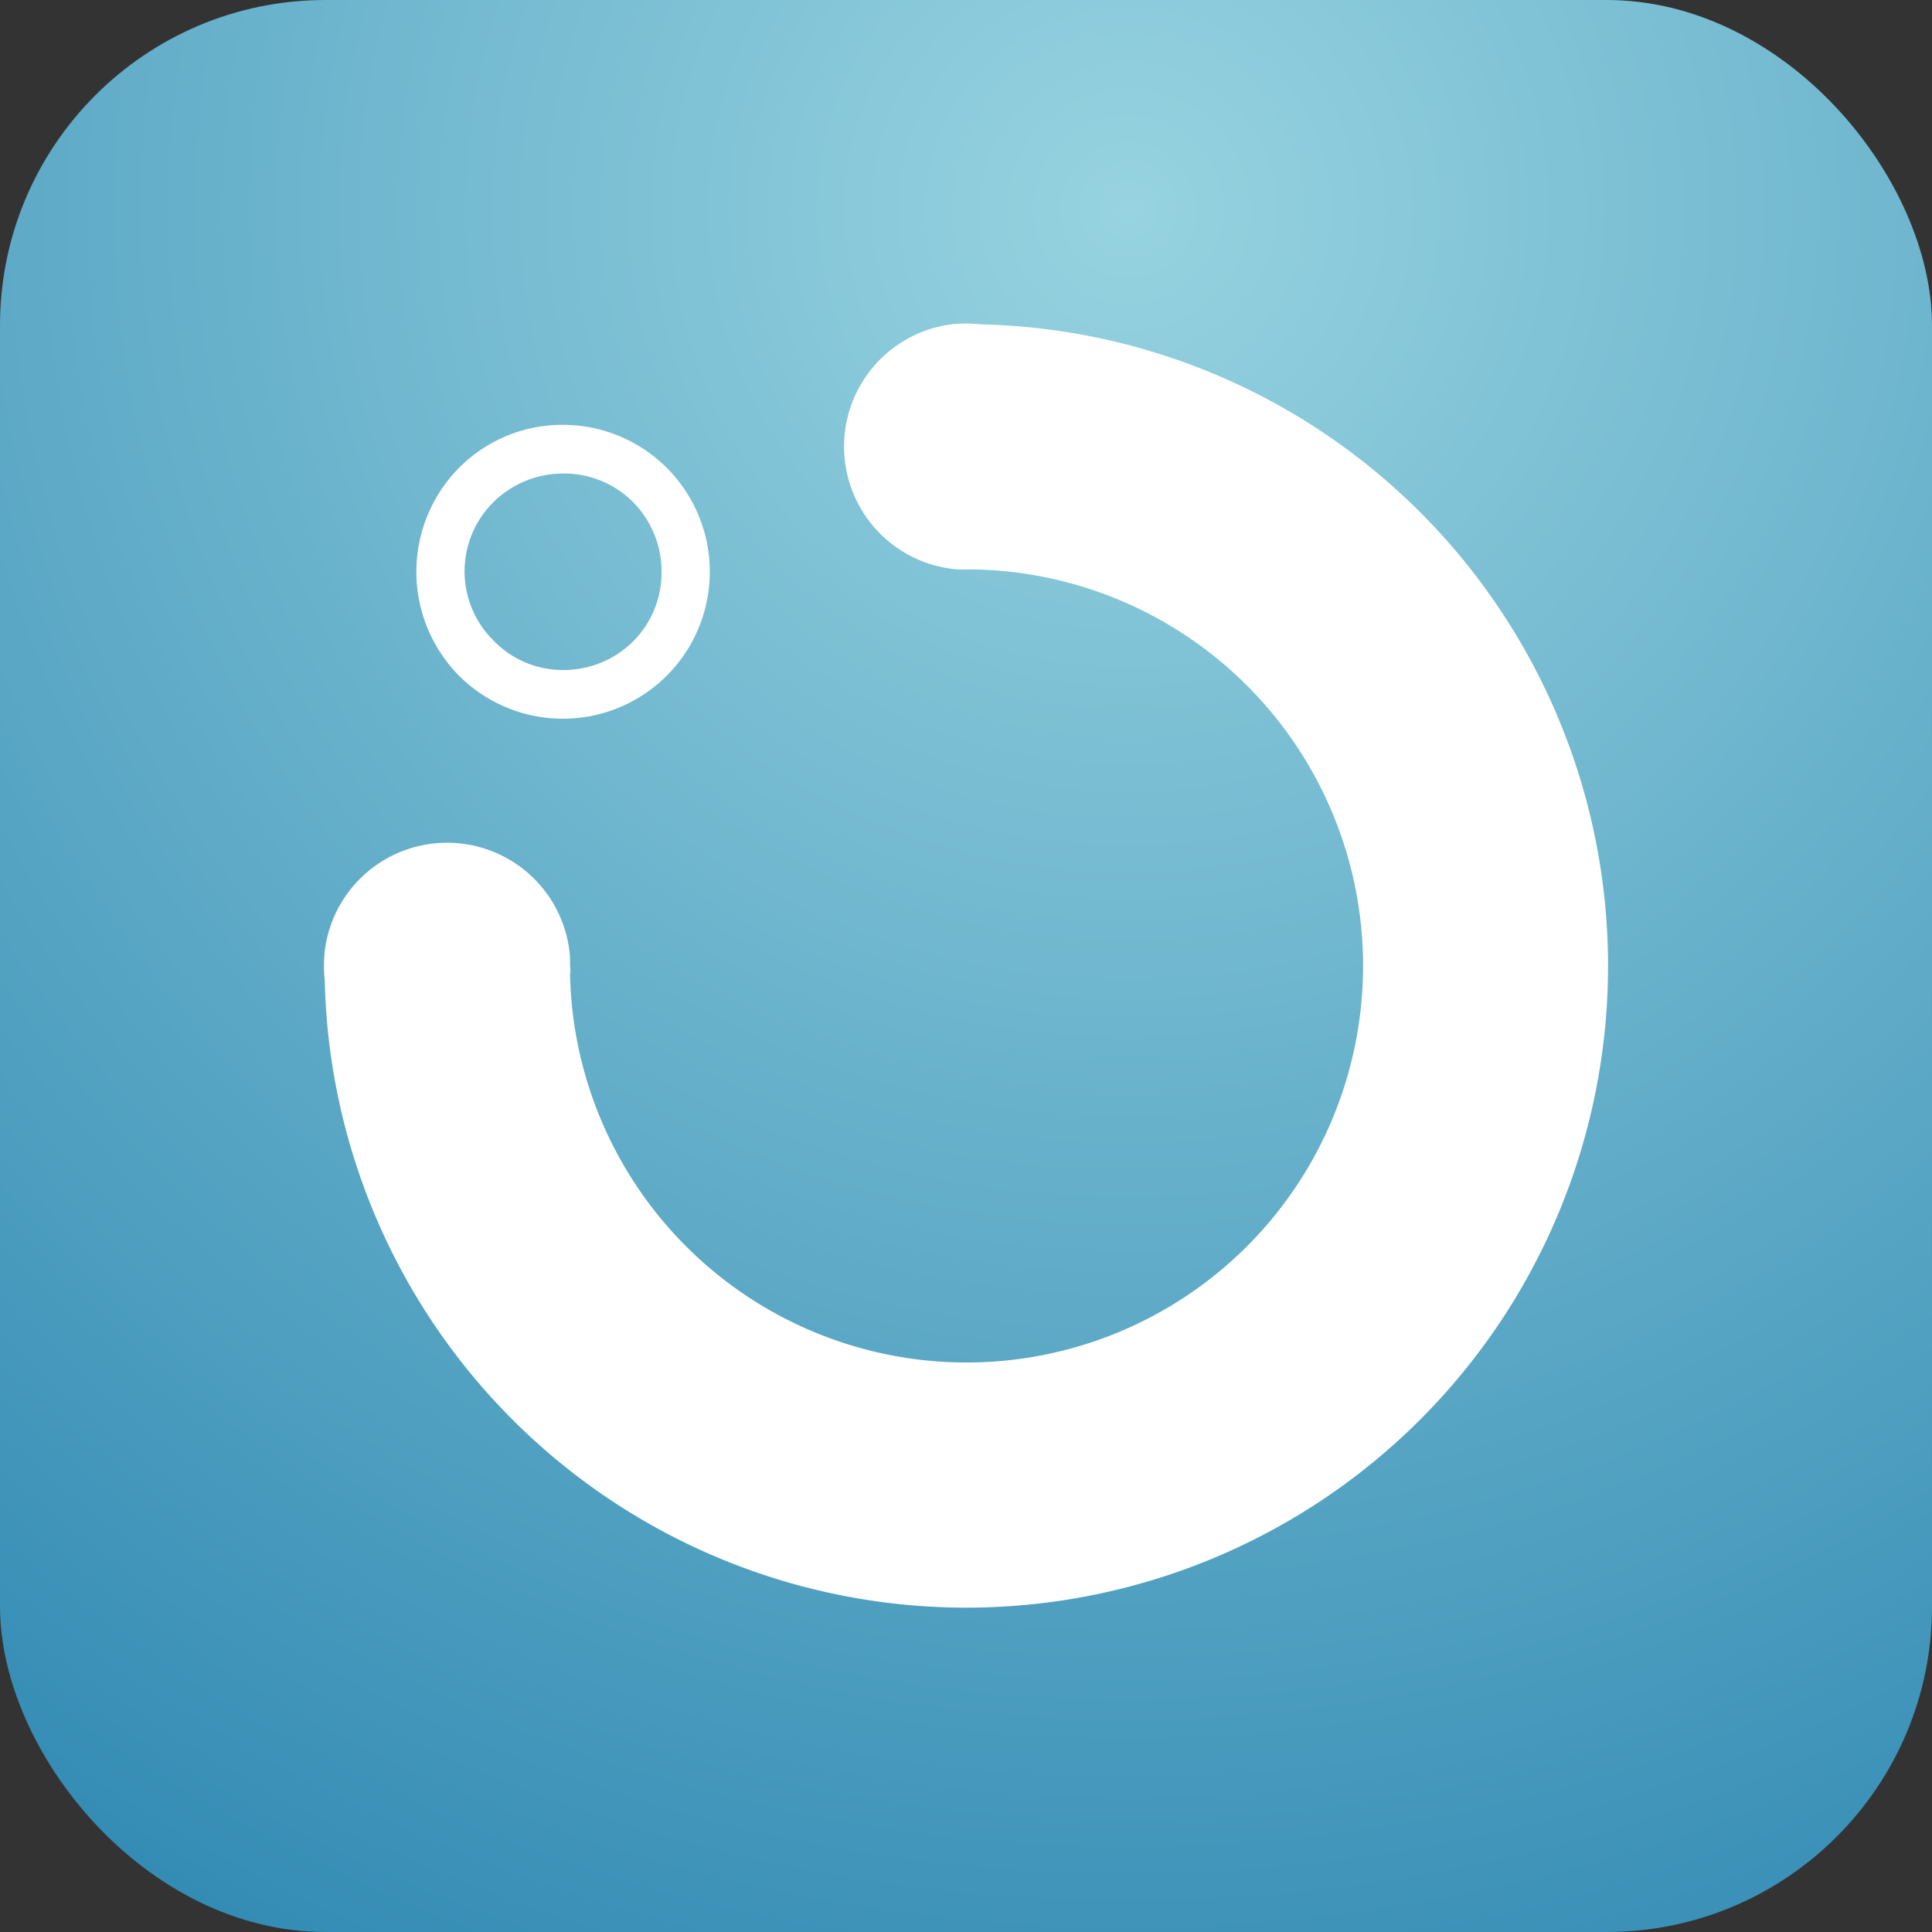 <svg xmlns="http://www.w3.org/2000/svg" xmlns:xlink="http://www.w3.org/1999/xlink" viewBox="0 0 190 190"><rect x="0" y="0" width="190" height="190" fill="#333333" stroke="none"/><defs><style>.cls-1{fill:url(#未命名的渐变_2);}.cls-2{fill:#fff;}</style><radialGradient id="未命名的渐变_2" cx="-17.22" cy="819.84" r="1" gradientTransform="matrix(193.19, 0, 0, -193.19, 3437.84, 158404.36)" gradientUnits="userSpaceOnUse"><stop offset="0" stop-color="#97d3e0"/><stop offset="1" stop-color="#338bb4"/></radialGradient></defs><title>idr</title><g id="图层_2" data-name="图层 2"><g id="图层_1-2" data-name="图层 1"><rect class="cls-1" width="190" height="190" rx="32"/><path class="cls-2" d="M96.53,31.9a13.92,13.92,0,0,0-3,0A12.12,12.12,0,0,0,94.22,56h1.56A39,39,0,1,1,56.06,95.83a2.87,2.87,0,0,0,0-.83v-.83a12.12,12.12,0,0,0-24.12-.66,13.92,13.92,0,0,0,0,3A63.11,63.11,0,1,0,96.53,31.9Z"/><path class="cls-2" d="M55.4,41.78A14.45,14.45,0,1,1,45.16,66.47a14.55,14.55,0,0,1,0-20.48A14.33,14.33,0,0,1,55.4,41.78Zm0,24.11a9.68,9.68,0,0,0,6.85-2.8,9.56,9.56,0,0,0,2.81-6.86,9.69,9.69,0,0,0-2.81-6.86,9.55,9.55,0,0,0-6.85-2.8,9.73,9.73,0,0,0-6.86,2.8,9.57,9.57,0,0,0,0,13.63A9.44,9.44,0,0,0,55.4,65.89Z"/></g></g></svg>